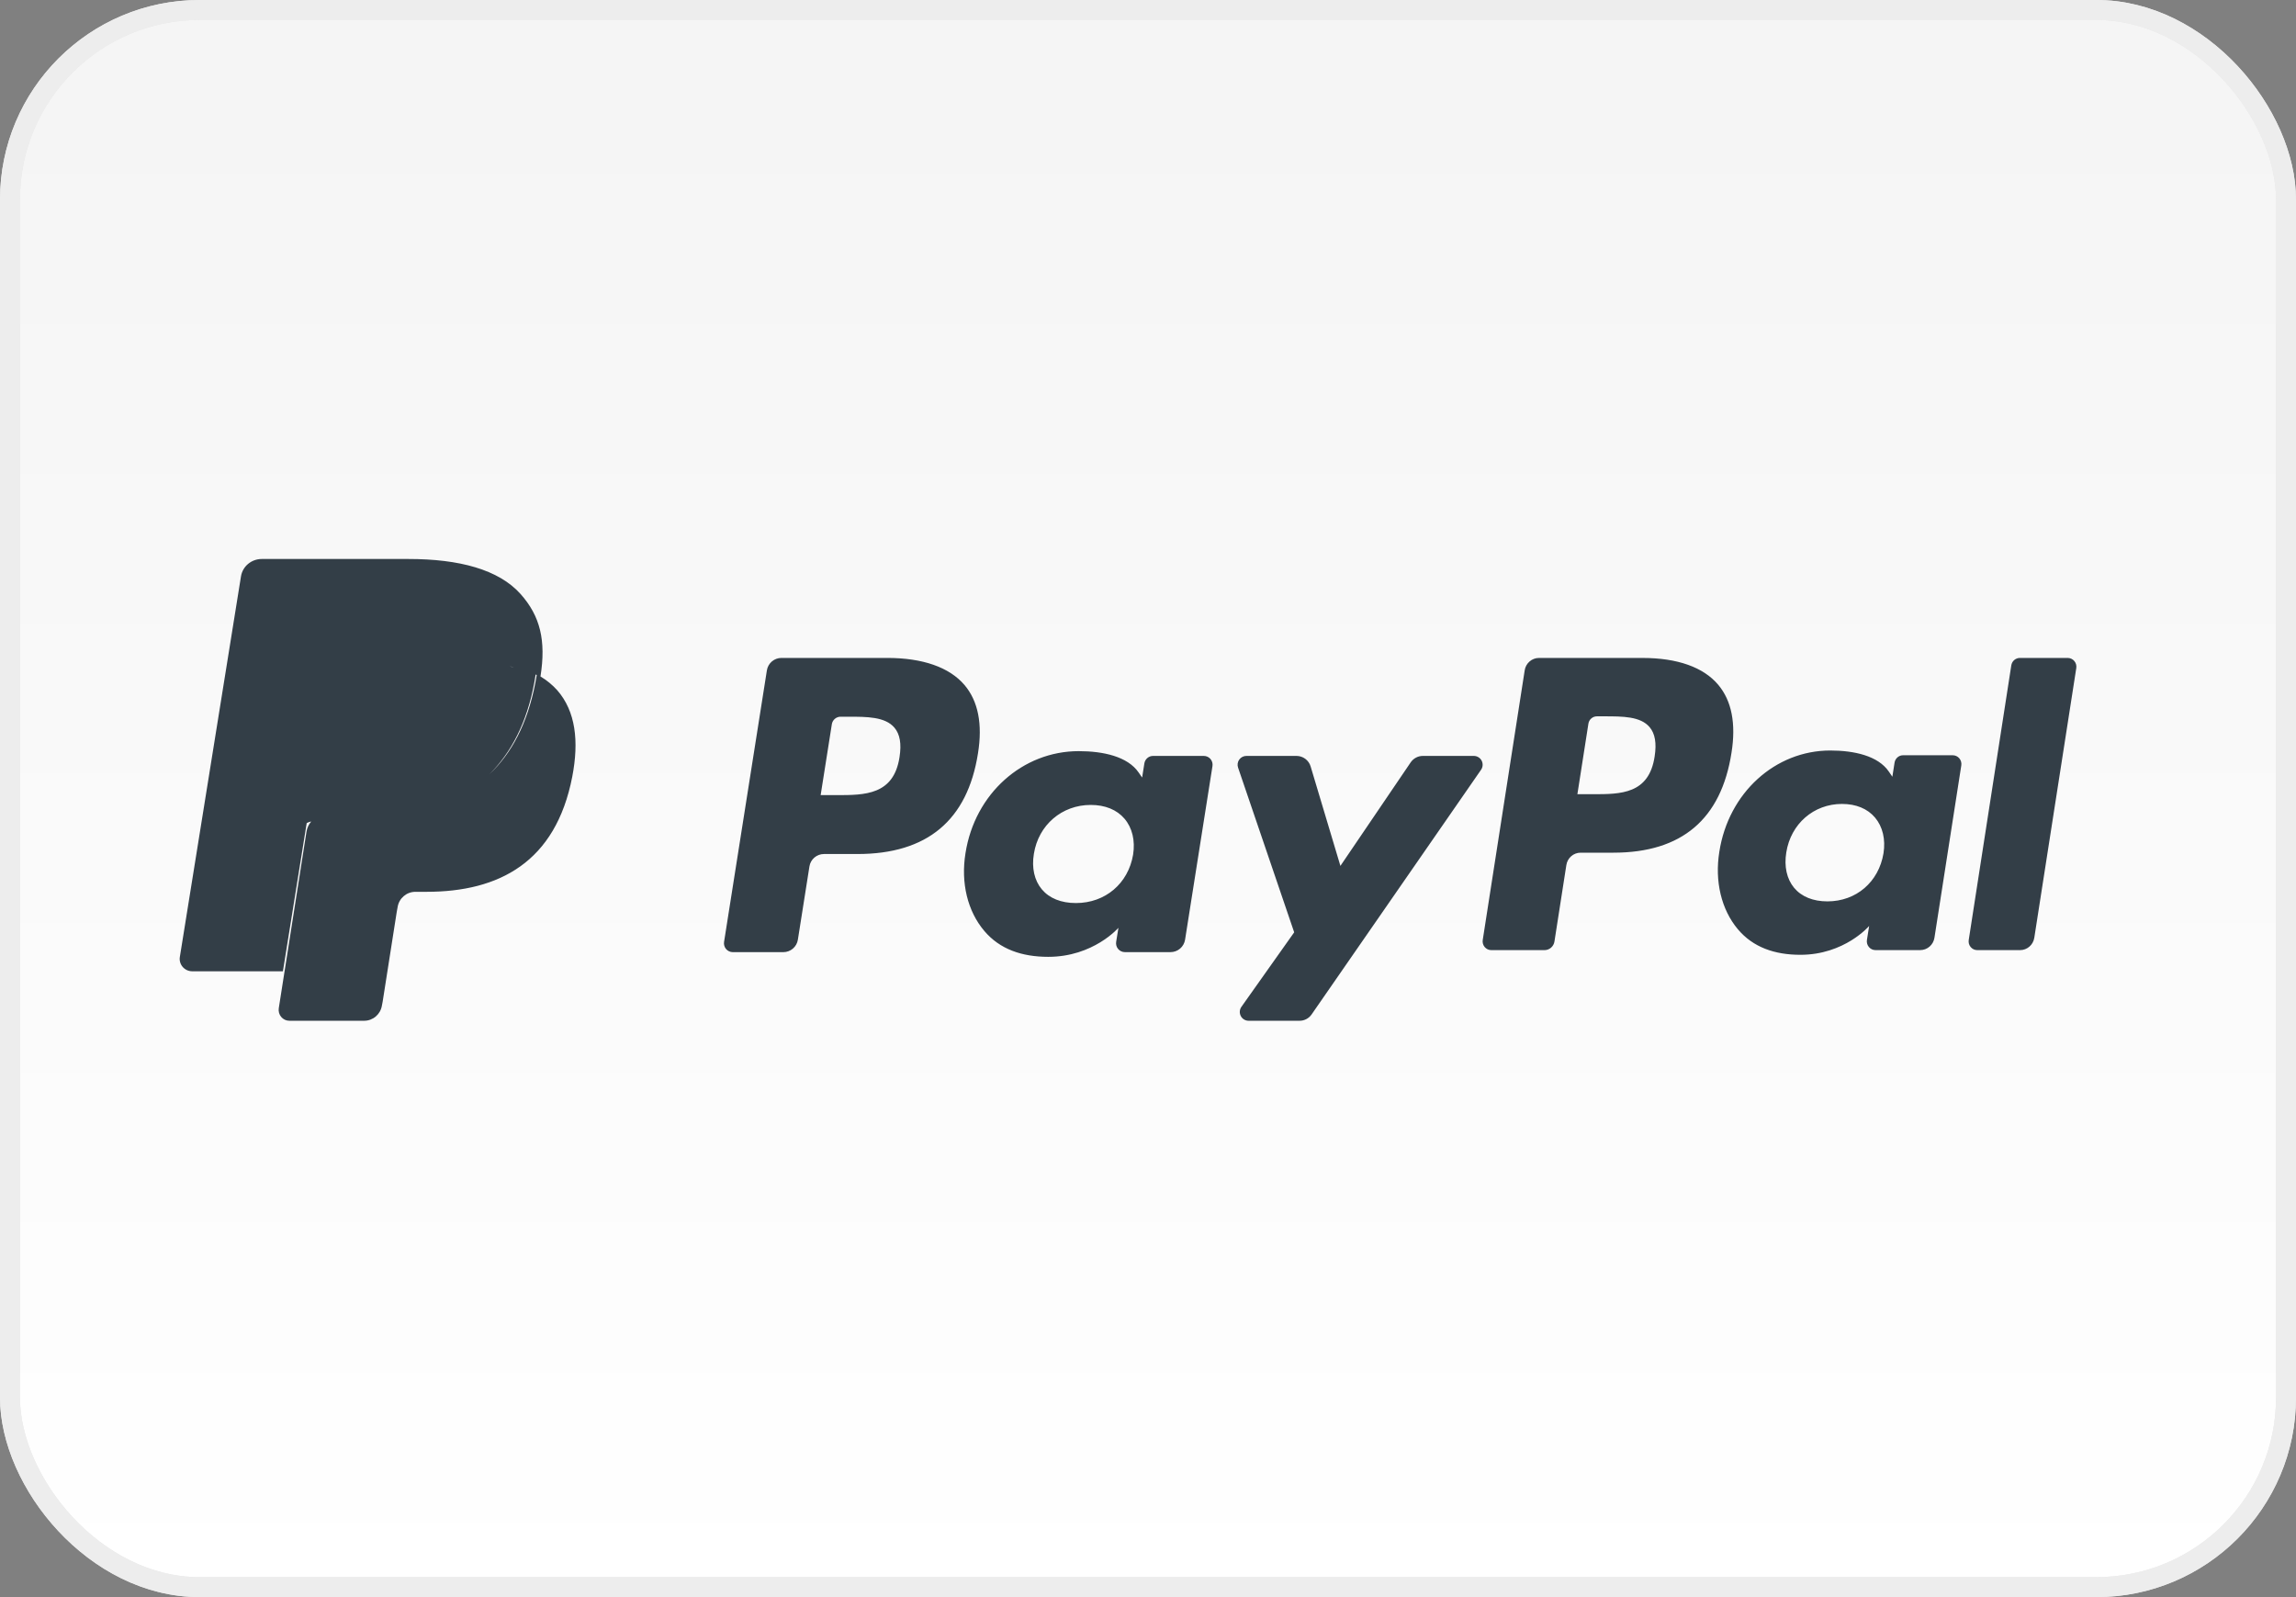 <svg xmlns="http://www.w3.org/2000/svg" fill="none" viewBox="0 0 115 80" height="80" width="115">
<rect x="0" y="0" width="115" height="80" fill="#808080" stroke="none"/>
<rect fill="url(#paint0_linear)" rx="9.5" height="79" width="114" y="0.5" x="0.5"></rect>
<rect stroke="#E8E8E8" rx="9.5" height="79" width="114" y="0.5" x="0.5"></rect>
<rect stroke="#EDEDED" rx="9.5" height="79" width="114" y="0.5" x="0.5"></rect>
<path fill="#333E47" d="M25.536 33.378C25.546 33.381 25.556 33.385 25.566 33.388C25.615 33.405 25.672 33.415 25.736 33.423C25.669 33.407 25.602 33.392 25.536 33.378ZM26.829 33.786C26.809 33.92 26.787 34.056 26.761 34.196C26.39 36.208 25.595 37.704 24.516 38.781C25.616 37.744 26.416 36.256 26.813 34.206C26.839 34.071 26.862 33.94 26.883 33.811C26.865 33.802 26.847 33.794 26.829 33.786ZM27.071 33.885C27.355 32.087 27.062 30.861 26.071 29.751C24.974 28.525 22.995 28 20.462 28H13.109C12.592 28 12.15 28.369 12.07 28.872L9.008 47.935C8.993 48.023 8.999 48.114 9.024 48.2C9.048 48.286 9.092 48.366 9.151 48.434C9.21 48.503 9.284 48.557 9.367 48.595C9.45 48.633 9.54 48.652 9.631 48.652H14.171L15.31 41.551L15.363 41.226C15.435 41.191 15.511 41.164 15.589 41.147C15.466 41.289 15.381 41.466 15.35 41.664L14.269 48.551L13.963 50.503C13.951 50.581 13.956 50.66 13.977 50.735C13.998 50.811 14.035 50.881 14.086 50.94C14.136 51 14.199 51.048 14.27 51.081C14.341 51.113 14.418 51.13 14.496 51.13H18.24C18.683 51.13 19.059 50.807 19.129 50.367L19.166 50.176L19.871 45.682L19.916 45.435C19.985 44.994 20.363 44.671 20.806 44.671H21.366C24.993 44.671 27.832 43.191 28.662 38.909C29.008 37.12 28.829 35.627 27.912 34.576C27.668 34.304 27.384 34.071 27.071 33.885ZM44.442 32.956H39.139C38.964 32.956 38.794 33.019 38.66 33.133C38.527 33.247 38.438 33.405 38.411 33.579L36.266 47.182C36.256 47.245 36.26 47.31 36.278 47.371C36.295 47.433 36.326 47.49 36.367 47.538C36.409 47.587 36.46 47.626 36.519 47.652C36.577 47.679 36.64 47.693 36.703 47.693H39.235C39.411 47.693 39.581 47.63 39.714 47.516C39.848 47.401 39.936 47.243 39.963 47.07L40.542 43.401C40.569 43.227 40.657 43.069 40.791 42.955C40.924 42.841 41.094 42.778 41.269 42.778H42.948C46.441 42.778 48.457 41.087 48.984 37.736C49.221 36.27 48.994 35.118 48.308 34.311C47.554 33.425 46.217 32.956 44.442 32.956ZM45.054 37.925C44.764 39.828 43.31 39.828 41.904 39.828H41.104L41.665 36.273C41.682 36.169 41.735 36.075 41.815 36.006C41.895 35.938 41.997 35.9 42.102 35.9H42.469C43.426 35.9 44.33 35.9 44.797 36.446C45.075 36.772 45.16 37.256 45.054 37.925ZM60.294 37.864H57.755C57.649 37.864 57.548 37.901 57.468 37.97C57.388 38.038 57.334 38.133 57.318 38.237L57.206 38.947L57.028 38.69C56.478 37.892 55.252 37.625 54.029 37.625C51.222 37.625 48.826 39.751 48.359 42.733C48.116 44.221 48.461 45.644 49.305 46.636C50.079 47.548 51.186 47.928 52.504 47.928C54.765 47.928 56.019 46.474 56.019 46.474L55.905 47.18C55.895 47.243 55.899 47.307 55.916 47.369C55.933 47.431 55.964 47.488 56.005 47.536C56.047 47.585 56.098 47.624 56.156 47.651C56.214 47.678 56.277 47.692 56.341 47.692H58.629C58.804 47.692 58.974 47.629 59.108 47.515C59.241 47.401 59.33 47.242 59.357 47.069L60.729 38.374C60.739 38.311 60.736 38.247 60.718 38.185C60.701 38.124 60.671 38.067 60.63 38.018C60.588 37.97 60.537 37.931 60.479 37.904C60.421 37.877 60.358 37.864 60.294 37.864ZM56.754 42.808C56.509 44.259 55.358 45.234 53.889 45.234C53.152 45.234 52.562 44.997 52.184 44.549C51.809 44.103 51.666 43.47 51.785 42.764C52.014 41.325 53.185 40.319 54.631 40.319C55.352 40.319 55.939 40.558 56.325 41.011C56.712 41.468 56.865 42.105 56.754 42.808ZM73.819 37.864H71.267C71.147 37.864 71.028 37.893 70.922 37.95C70.816 38.006 70.725 38.088 70.657 38.187L67.137 43.373L65.645 38.389C65.6 38.237 65.506 38.104 65.379 38.01C65.251 37.915 65.097 37.864 64.938 37.864H62.431C62.36 37.863 62.291 37.88 62.228 37.912C62.165 37.944 62.111 37.991 62.07 38.048C62.029 38.105 62.002 38.171 61.992 38.241C61.982 38.311 61.988 38.382 62.011 38.449L64.822 46.7L62.179 50.432C62.132 50.498 62.104 50.576 62.099 50.657C62.093 50.738 62.11 50.819 62.147 50.891C62.184 50.963 62.24 51.024 62.31 51.066C62.379 51.108 62.459 51.13 62.54 51.13H65.089C65.208 51.131 65.325 51.102 65.43 51.047C65.536 50.992 65.626 50.912 65.694 50.814L74.182 38.558C74.228 38.492 74.255 38.414 74.26 38.333C74.265 38.253 74.248 38.172 74.211 38.101C74.173 38.029 74.117 37.969 74.048 37.928C73.979 37.886 73.9 37.864 73.819 37.864ZM82.277 32.957H77.08C76.908 32.957 76.742 33.02 76.612 33.133C76.481 33.246 76.394 33.403 76.368 33.575L74.266 47.085C74.256 47.148 74.26 47.212 74.277 47.273C74.294 47.334 74.324 47.39 74.364 47.438C74.405 47.486 74.455 47.525 74.512 47.552C74.569 47.578 74.631 47.592 74.693 47.592H77.36C77.48 47.592 77.596 47.548 77.688 47.469C77.779 47.389 77.84 47.279 77.858 47.159L78.454 43.33C78.481 43.157 78.567 43 78.698 42.887C78.829 42.773 78.995 42.711 79.167 42.711H80.811C84.234 42.711 86.209 41.032 86.726 37.703C86.959 36.248 86.735 35.103 86.062 34.302C85.325 33.423 84.016 32.957 82.277 32.957ZM82.876 37.892C82.593 39.782 81.168 39.782 79.79 39.782H79.007L79.558 36.251C79.573 36.148 79.625 36.054 79.704 35.986C79.782 35.918 79.882 35.881 79.985 35.881H80.344C81.281 35.881 82.167 35.881 82.625 36.423C82.897 36.747 82.98 37.227 82.876 37.892ZM97.807 37.831H95.32C95.217 37.83 95.117 37.868 95.039 37.936C94.961 38.004 94.909 38.098 94.893 38.201L94.783 38.907L94.608 38.651C94.07 37.858 92.869 37.593 91.671 37.593C88.921 37.593 86.574 39.705 86.116 42.667C85.879 44.145 86.216 45.557 87.042 46.543C87.802 47.449 88.885 47.826 90.176 47.826C92.391 47.826 93.62 46.382 93.62 46.382L93.509 47.083C93.499 47.145 93.503 47.21 93.52 47.271C93.537 47.332 93.567 47.389 93.608 47.437C93.648 47.486 93.699 47.524 93.756 47.551C93.813 47.578 93.875 47.591 93.938 47.591H96.178C96.35 47.591 96.516 47.529 96.647 47.415C96.778 47.302 96.864 47.145 96.891 46.972L98.236 38.337C98.246 38.275 98.242 38.211 98.224 38.15C98.207 38.089 98.177 38.032 98.136 37.984C98.096 37.936 98.045 37.897 97.988 37.871C97.931 37.844 97.869 37.831 97.807 37.831ZM94.339 42.741C94.1 44.182 92.97 45.15 91.531 45.15C90.811 45.15 90.232 44.915 89.861 44.47C89.493 44.027 89.355 43.398 89.47 42.697C89.696 41.268 90.842 40.269 92.259 40.269C92.965 40.269 93.54 40.507 93.918 40.956C94.298 41.41 94.449 42.043 94.339 42.741ZM100.74 33.328L98.608 47.085C98.598 47.148 98.602 47.212 98.618 47.273C98.635 47.334 98.665 47.39 98.706 47.438C98.746 47.486 98.797 47.525 98.853 47.552C98.91 47.578 98.972 47.592 99.034 47.592H101.178C101.535 47.592 101.837 47.33 101.892 46.973L103.995 33.464C104.004 33.402 104.001 33.338 103.984 33.276C103.967 33.215 103.937 33.159 103.896 33.111C103.856 33.062 103.806 33.024 103.749 32.997C103.692 32.971 103.63 32.957 103.568 32.956H101.167C101.064 32.957 100.964 32.995 100.886 33.062C100.808 33.13 100.756 33.225 100.74 33.328Z" clip-rule="evenodd" fill-rule="evenodd"></path>
<defs>
<linearGradient gradientUnits="userSpaceOnUse" y2="80" x2="57" y1="5" x1="57" id="paint0_linear">
<stop stop-color="#F5F5F5"></stop>
<stop stop-color="white" offset="1"></stop>
</linearGradient>
</defs>
</svg>
